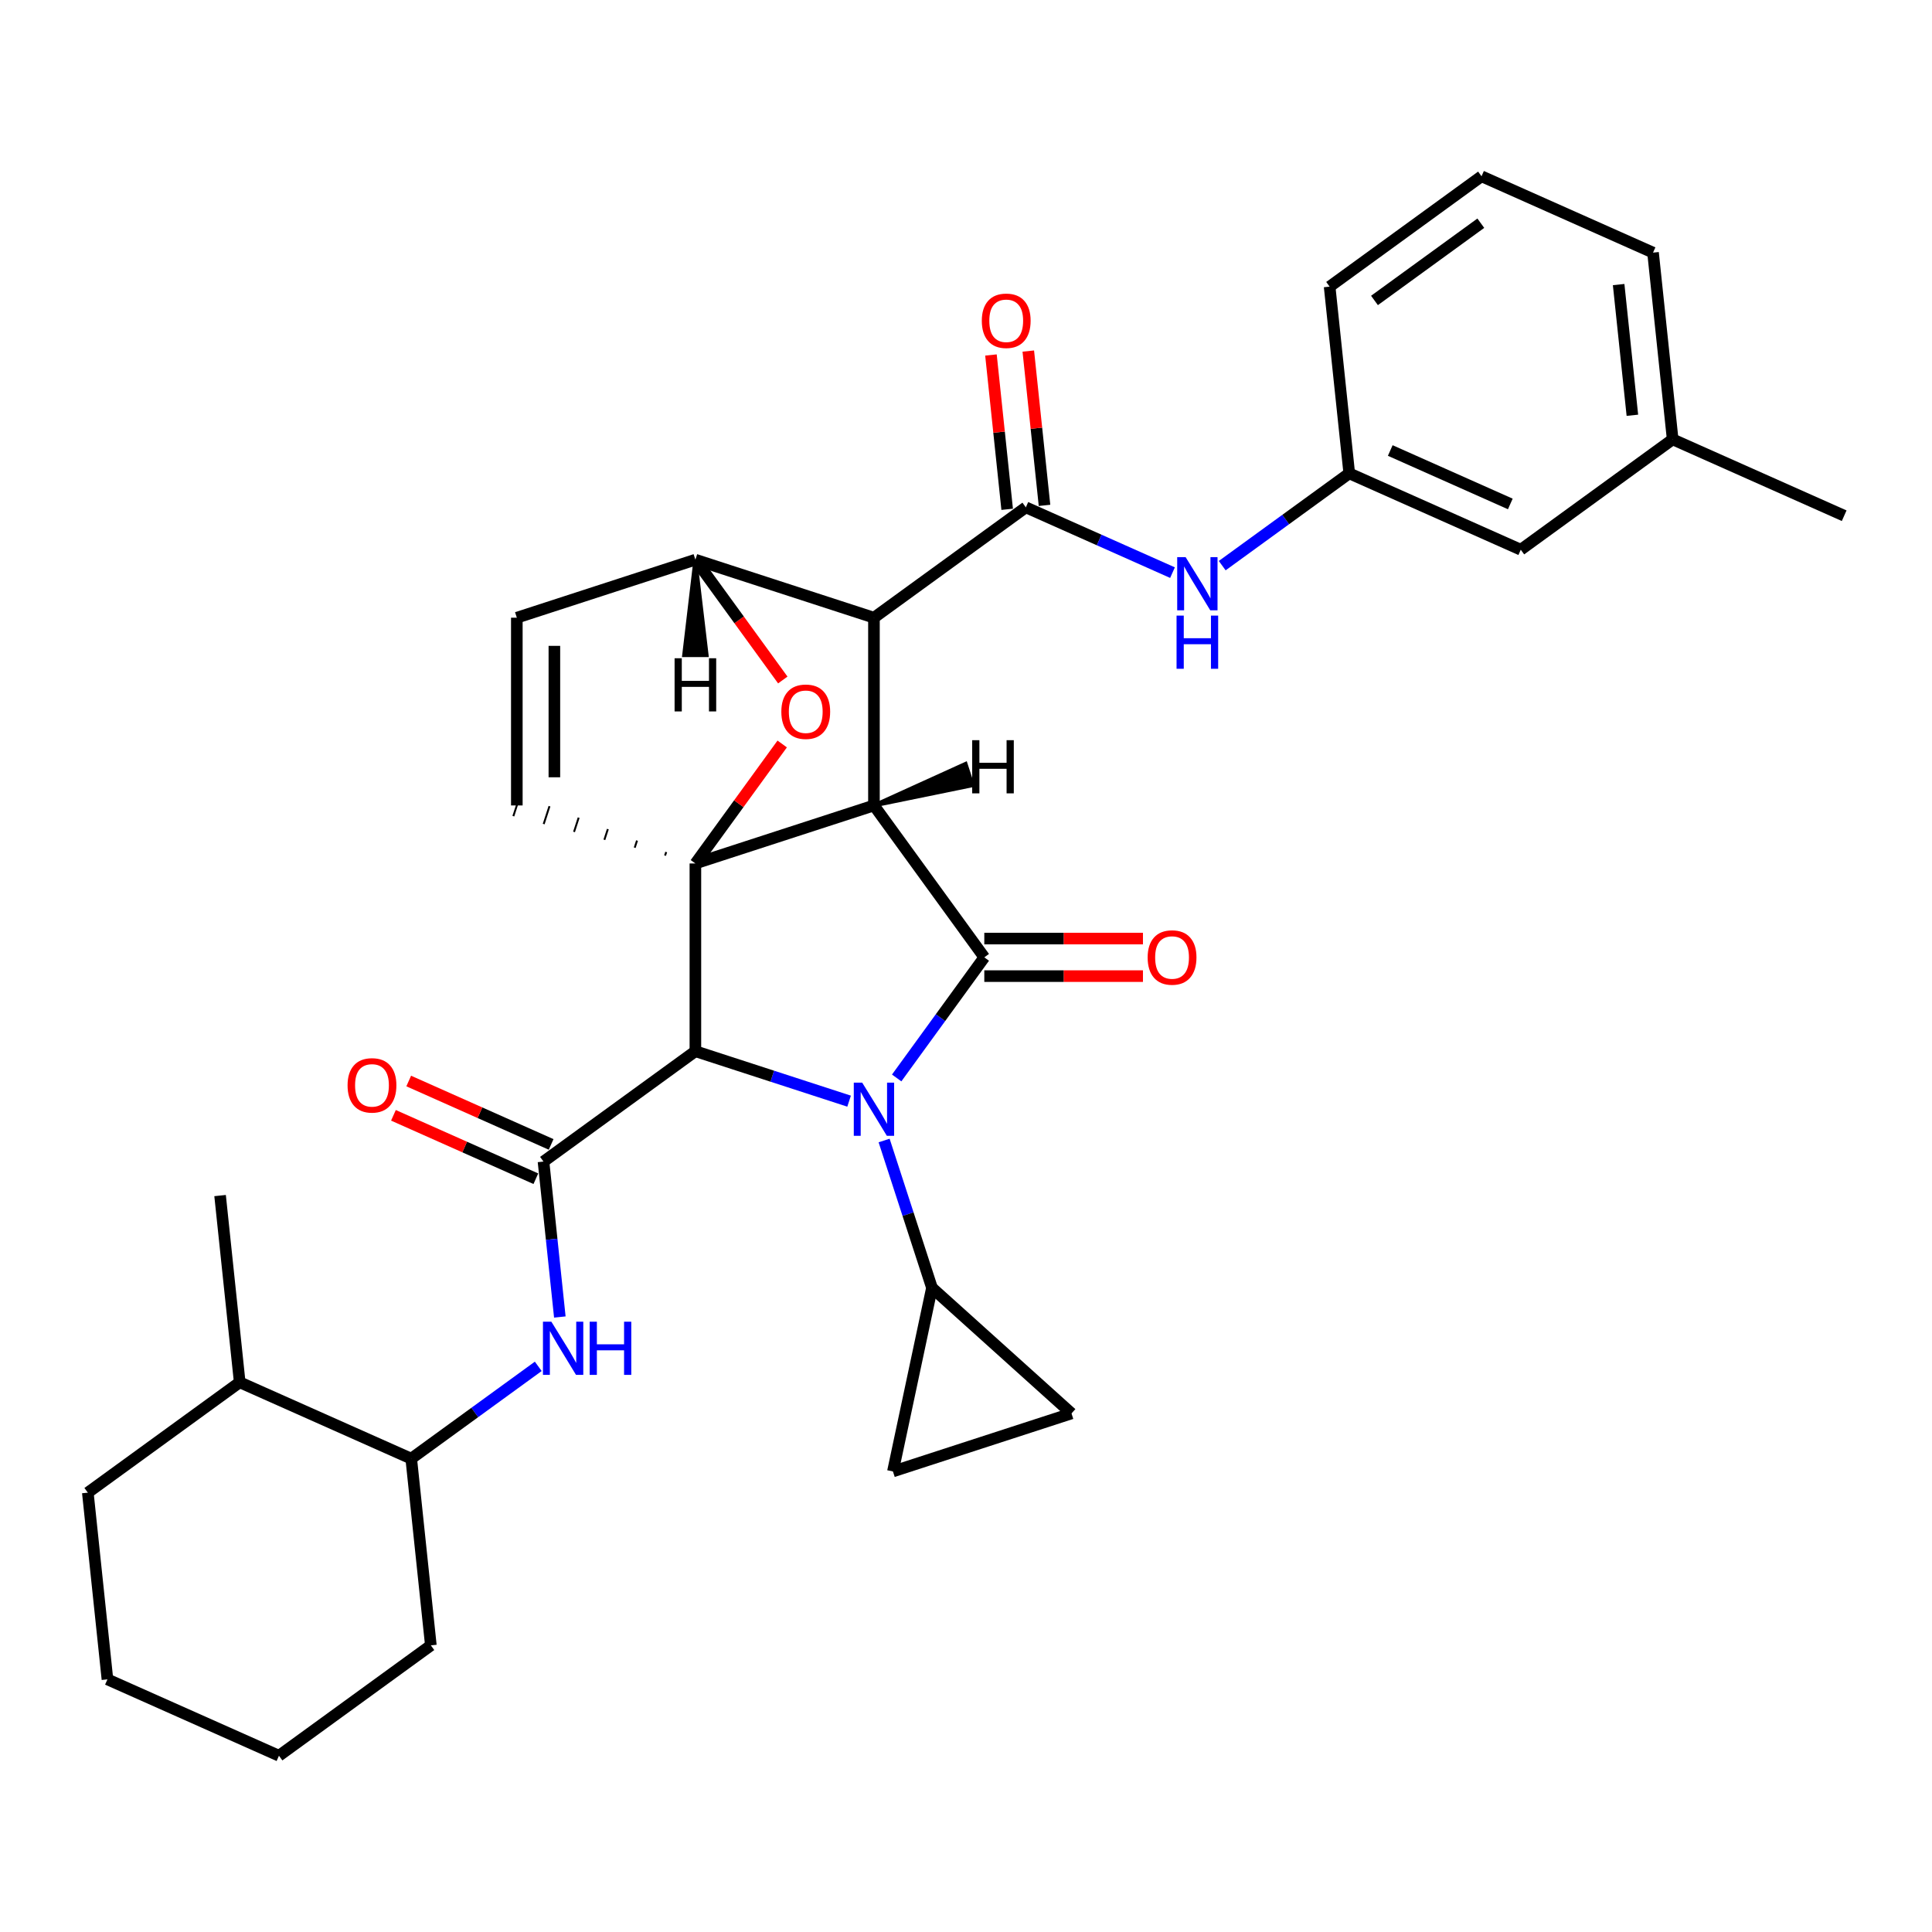 <?xml version='1.0' encoding='iso-8859-1'?>
<svg version='1.1' baseProfile='full'
              xmlns='http://www.w3.org/2000/svg'
                      xmlns:rdkit='http://www.rdkit.org/xml'
                      xmlns:xlink='http://www.w3.org/1999/xlink'
                  xml:space='preserve'
width='1000px' height='1000px' viewBox='0 0 1000 1000'>
<!-- END OF HEADER -->
<rect style='opacity:1.0;fill:#FFFFFF;stroke:none' width='1000' height='1000' x='0' y='0'> </rect>
<path class='bond-0' d='M 439.488,569.957 L 399.71,557.032' style='fill:none;fill-rule:evenodd;stroke:#0000FF;stroke-width:6px;stroke-linecap:butt;stroke-linejoin:miter;stroke-opacity:1' />
<path class='bond-0' d='M 399.71,557.032 L 359.932,544.108' style='fill:none;fill-rule:evenodd;stroke:#000000;stroke-width:6px;stroke-linecap:butt;stroke-linejoin:miter;stroke-opacity:1' />
<path class='bond-6' d='M 457.615,590.327 L 470,628.444' style='fill:none;fill-rule:evenodd;stroke:#0000FF;stroke-width:6px;stroke-linecap:butt;stroke-linejoin:miter;stroke-opacity:1' />
<path class='bond-6' d='M 470,628.444 L 482.385,666.56' style='fill:none;fill-rule:evenodd;stroke:#000000;stroke-width:6px;stroke-linecap:butt;stroke-linejoin:miter;stroke-opacity:1' />
<path class='bond-33' d='M 464.118,557.947 L 486.797,526.733' style='fill:none;fill-rule:evenodd;stroke:#0000FF;stroke-width:6px;stroke-linecap:butt;stroke-linejoin:miter;stroke-opacity:1' />
<path class='bond-33' d='M 486.797,526.733 L 509.475,495.518' style='fill:none;fill-rule:evenodd;stroke:#000000;stroke-width:6px;stroke-linecap:butt;stroke-linejoin:miter;stroke-opacity:1' />
<path class='bond-3' d='M 359.932,544.108 L 281.313,601.228' style='fill:none;fill-rule:evenodd;stroke:#000000;stroke-width:6px;stroke-linecap:butt;stroke-linejoin:miter;stroke-opacity:1' />
<path class='bond-36' d='M 359.932,544.108 L 359.932,446.929' style='fill:none;fill-rule:evenodd;stroke:#000000;stroke-width:6px;stroke-linecap:butt;stroke-linejoin:miter;stroke-opacity:1' />
<path class='bond-1' d='M 452.355,416.899 L 359.932,446.929' style='fill:none;fill-rule:evenodd;stroke:#000000;stroke-width:6px;stroke-linecap:butt;stroke-linejoin:miter;stroke-opacity:1' />
<path class='bond-2' d='M 452.355,416.899 L 452.355,319.72' style='fill:none;fill-rule:evenodd;stroke:#000000;stroke-width:6px;stroke-linecap:butt;stroke-linejoin:miter;stroke-opacity:1' />
<path class='bond-34' d='M 452.355,416.899 L 509.475,495.518' style='fill:none;fill-rule:evenodd;stroke:#000000;stroke-width:6px;stroke-linecap:butt;stroke-linejoin:miter;stroke-opacity:1' />
<path class='bond-39' d='M 452.355,416.899 L 503.385,406.449 L 499.781,395.358 Z' style='fill:#000000;fill-rule:evenodd;fill-opacity:1;stroke:#000000;stroke-width:2px;stroke-linecap:butt;stroke-linejoin:miter;stroke-opacity:1;' />
<path class='bond-35' d='M 359.932,446.929 L 382.399,416.005' style='fill:none;fill-rule:evenodd;stroke:#000000;stroke-width:6px;stroke-linecap:butt;stroke-linejoin:miter;stroke-opacity:1' />
<path class='bond-35' d='M 382.399,416.005 L 404.866,385.082' style='fill:none;fill-rule:evenodd;stroke:#FF0000;stroke-width:6px;stroke-linecap:butt;stroke-linejoin:miter;stroke-opacity:1' />
<path class='bond-37' d='M 344.829,440.999 L 344.228,442.848' style='fill:none;fill-rule:evenodd;stroke:#000000;stroke-width:1.0px;stroke-linecap:butt;stroke-linejoin:miter;stroke-opacity:1' />
<path class='bond-37' d='M 329.725,435.07 L 328.524,438.767' style='fill:none;fill-rule:evenodd;stroke:#000000;stroke-width:1.0px;stroke-linecap:butt;stroke-linejoin:miter;stroke-opacity:1' />
<path class='bond-37' d='M 314.622,429.141 L 312.82,434.686' style='fill:none;fill-rule:evenodd;stroke:#000000;stroke-width:1.0px;stroke-linecap:butt;stroke-linejoin:miter;stroke-opacity:1' />
<path class='bond-37' d='M 299.518,423.212 L 297.116,430.605' style='fill:none;fill-rule:evenodd;stroke:#000000;stroke-width:1.0px;stroke-linecap:butt;stroke-linejoin:miter;stroke-opacity:1' />
<path class='bond-37' d='M 284.415,417.282 L 281.412,426.525' style='fill:none;fill-rule:evenodd;stroke:#000000;stroke-width:1.0px;stroke-linecap:butt;stroke-linejoin:miter;stroke-opacity:1' />
<path class='bond-37' d='M 269.311,411.353 L 265.708,422.444' style='fill:none;fill-rule:evenodd;stroke:#000000;stroke-width:1.0px;stroke-linecap:butt;stroke-linejoin:miter;stroke-opacity:1' />
<path class='bond-4' d='M 452.355,319.72 L 530.974,262.599' style='fill:none;fill-rule:evenodd;stroke:#000000;stroke-width:6px;stroke-linecap:butt;stroke-linejoin:miter;stroke-opacity:1' />
<path class='bond-29' d='M 452.355,319.72 L 359.932,289.69' style='fill:none;fill-rule:evenodd;stroke:#000000;stroke-width:6px;stroke-linecap:butt;stroke-linejoin:miter;stroke-opacity:1' />
<path class='bond-7' d='M 281.313,601.228 L 285.541,641.456' style='fill:none;fill-rule:evenodd;stroke:#000000;stroke-width:6px;stroke-linecap:butt;stroke-linejoin:miter;stroke-opacity:1' />
<path class='bond-7' d='M 285.541,641.456 L 289.769,681.684' style='fill:none;fill-rule:evenodd;stroke:#0000FF;stroke-width:6px;stroke-linecap:butt;stroke-linejoin:miter;stroke-opacity:1' />
<path class='bond-13' d='M 285.265,592.35 L 248.408,575.94' style='fill:none;fill-rule:evenodd;stroke:#000000;stroke-width:6px;stroke-linecap:butt;stroke-linejoin:miter;stroke-opacity:1' />
<path class='bond-13' d='M 248.408,575.94 L 211.551,559.53' style='fill:none;fill-rule:evenodd;stroke:#FF0000;stroke-width:6px;stroke-linecap:butt;stroke-linejoin:miter;stroke-opacity:1' />
<path class='bond-13' d='M 277.36,610.106 L 240.503,593.696' style='fill:none;fill-rule:evenodd;stroke:#000000;stroke-width:6px;stroke-linecap:butt;stroke-linejoin:miter;stroke-opacity:1' />
<path class='bond-13' d='M 240.503,593.696 L 203.646,577.286' style='fill:none;fill-rule:evenodd;stroke:#FF0000;stroke-width:6px;stroke-linecap:butt;stroke-linejoin:miter;stroke-opacity:1' />
<path class='bond-5' d='M 405.177,351.964 L 382.555,320.827' style='fill:none;fill-rule:evenodd;stroke:#FF0000;stroke-width:6px;stroke-linecap:butt;stroke-linejoin:miter;stroke-opacity:1' />
<path class='bond-5' d='M 382.555,320.827 L 359.932,289.69' style='fill:none;fill-rule:evenodd;stroke:#000000;stroke-width:6px;stroke-linecap:butt;stroke-linejoin:miter;stroke-opacity:1' />
<path class='bond-9' d='M 530.974,262.599 L 568.93,279.498' style='fill:none;fill-rule:evenodd;stroke:#000000;stroke-width:6px;stroke-linecap:butt;stroke-linejoin:miter;stroke-opacity:1' />
<path class='bond-9' d='M 568.93,279.498 L 606.885,296.397' style='fill:none;fill-rule:evenodd;stroke:#0000FF;stroke-width:6px;stroke-linecap:butt;stroke-linejoin:miter;stroke-opacity:1' />
<path class='bond-14' d='M 540.639,261.583 L 536.442,221.647' style='fill:none;fill-rule:evenodd;stroke:#000000;stroke-width:6px;stroke-linecap:butt;stroke-linejoin:miter;stroke-opacity:1' />
<path class='bond-14' d='M 536.442,221.647 L 532.244,181.71' style='fill:none;fill-rule:evenodd;stroke:#FF0000;stroke-width:6px;stroke-linecap:butt;stroke-linejoin:miter;stroke-opacity:1' />
<path class='bond-14' d='M 521.31,263.615 L 517.112,223.678' style='fill:none;fill-rule:evenodd;stroke:#000000;stroke-width:6px;stroke-linecap:butt;stroke-linejoin:miter;stroke-opacity:1' />
<path class='bond-14' d='M 517.112,223.678 L 512.915,183.742' style='fill:none;fill-rule:evenodd;stroke:#FF0000;stroke-width:6px;stroke-linecap:butt;stroke-linejoin:miter;stroke-opacity:1' />
<path class='bond-28' d='M 359.932,289.69 L 267.51,319.72' style='fill:none;fill-rule:evenodd;stroke:#000000;stroke-width:6px;stroke-linecap:butt;stroke-linejoin:miter;stroke-opacity:1' />
<path class='bond-40' d='M 359.932,289.69 L 354.102,339.095 L 365.763,339.095 Z' style='fill:#000000;fill-rule:evenodd;fill-opacity:1;stroke:#000000;stroke-width:2px;stroke-linecap:butt;stroke-linejoin:miter;stroke-opacity:1;' />
<path class='bond-8' d='M 267.51,416.899 L 267.51,319.72' style='fill:none;fill-rule:evenodd;stroke:#000000;stroke-width:6px;stroke-linecap:butt;stroke-linejoin:miter;stroke-opacity:1' />
<path class='bond-8' d='M 286.945,402.322 L 286.945,334.296' style='fill:none;fill-rule:evenodd;stroke:#000000;stroke-width:6px;stroke-linecap:butt;stroke-linejoin:miter;stroke-opacity:1' />
<path class='bond-10' d='M 482.385,666.56 L 554.603,731.586' style='fill:none;fill-rule:evenodd;stroke:#000000;stroke-width:6px;stroke-linecap:butt;stroke-linejoin:miter;stroke-opacity:1' />
<path class='bond-11' d='M 482.385,666.56 L 462.18,761.616' style='fill:none;fill-rule:evenodd;stroke:#000000;stroke-width:6px;stroke-linecap:butt;stroke-linejoin:miter;stroke-opacity:1' />
<path class='bond-12' d='M 278.604,707.223 L 245.728,731.109' style='fill:none;fill-rule:evenodd;stroke:#0000FF;stroke-width:6px;stroke-linecap:butt;stroke-linejoin:miter;stroke-opacity:1' />
<path class='bond-12' d='M 245.728,731.109 L 212.851,754.995' style='fill:none;fill-rule:evenodd;stroke:#000000;stroke-width:6px;stroke-linecap:butt;stroke-linejoin:miter;stroke-opacity:1' />
<path class='bond-15' d='M 632.618,292.777 L 665.495,268.891' style='fill:none;fill-rule:evenodd;stroke:#0000FF;stroke-width:6px;stroke-linecap:butt;stroke-linejoin:miter;stroke-opacity:1' />
<path class='bond-15' d='M 665.495,268.891 L 698.371,245.005' style='fill:none;fill-rule:evenodd;stroke:#000000;stroke-width:6px;stroke-linecap:butt;stroke-linejoin:miter;stroke-opacity:1' />
<path class='bond-30' d='M 554.603,731.586 L 462.18,761.616' style='fill:none;fill-rule:evenodd;stroke:#000000;stroke-width:6px;stroke-linecap:butt;stroke-linejoin:miter;stroke-opacity:1' />
<path class='bond-38' d='M 591.592,485.8 L 550.533,485.8' style='fill:none;fill-rule:evenodd;stroke:#FF0000;stroke-width:6px;stroke-linecap:butt;stroke-linejoin:miter;stroke-opacity:1' />
<path class='bond-38' d='M 550.533,485.8 L 509.475,485.8' style='fill:none;fill-rule:evenodd;stroke:#000000;stroke-width:6px;stroke-linecap:butt;stroke-linejoin:miter;stroke-opacity:1' />
<path class='bond-38' d='M 591.592,505.236 L 550.533,505.236' style='fill:none;fill-rule:evenodd;stroke:#FF0000;stroke-width:6px;stroke-linecap:butt;stroke-linejoin:miter;stroke-opacity:1' />
<path class='bond-38' d='M 550.533,505.236 L 509.475,505.236' style='fill:none;fill-rule:evenodd;stroke:#000000;stroke-width:6px;stroke-linecap:butt;stroke-linejoin:miter;stroke-opacity:1' />
<path class='bond-16' d='M 212.851,754.995 L 124.074,715.469' style='fill:none;fill-rule:evenodd;stroke:#000000;stroke-width:6px;stroke-linecap:butt;stroke-linejoin:miter;stroke-opacity:1' />
<path class='bond-21' d='M 212.851,754.995 L 223.009,851.641' style='fill:none;fill-rule:evenodd;stroke:#000000;stroke-width:6px;stroke-linecap:butt;stroke-linejoin:miter;stroke-opacity:1' />
<path class='bond-17' d='M 698.371,245.005 L 787.149,284.531' style='fill:none;fill-rule:evenodd;stroke:#000000;stroke-width:6px;stroke-linecap:butt;stroke-linejoin:miter;stroke-opacity:1' />
<path class='bond-17' d='M 719.593,233.179 L 781.737,260.847' style='fill:none;fill-rule:evenodd;stroke:#000000;stroke-width:6px;stroke-linecap:butt;stroke-linejoin:miter;stroke-opacity:1' />
<path class='bond-20' d='M 698.371,245.005 L 688.213,148.359' style='fill:none;fill-rule:evenodd;stroke:#000000;stroke-width:6px;stroke-linecap:butt;stroke-linejoin:miter;stroke-opacity:1' />
<path class='bond-23' d='M 124.074,715.469 L 113.916,618.822' style='fill:none;fill-rule:evenodd;stroke:#000000;stroke-width:6px;stroke-linecap:butt;stroke-linejoin:miter;stroke-opacity:1' />
<path class='bond-24' d='M 124.074,715.469 L 45.455,772.589' style='fill:none;fill-rule:evenodd;stroke:#000000;stroke-width:6px;stroke-linecap:butt;stroke-linejoin:miter;stroke-opacity:1' />
<path class='bond-18' d='M 787.149,284.531 L 865.768,227.411' style='fill:none;fill-rule:evenodd;stroke:#000000;stroke-width:6px;stroke-linecap:butt;stroke-linejoin:miter;stroke-opacity:1' />
<path class='bond-25' d='M 865.768,227.411 L 954.545,266.937' style='fill:none;fill-rule:evenodd;stroke:#000000;stroke-width:6px;stroke-linecap:butt;stroke-linejoin:miter;stroke-opacity:1' />
<path class='bond-32' d='M 865.768,227.411 L 855.61,130.764' style='fill:none;fill-rule:evenodd;stroke:#000000;stroke-width:6px;stroke-linecap:butt;stroke-linejoin:miter;stroke-opacity:1' />
<path class='bond-32' d='M 844.915,214.946 L 837.804,147.293' style='fill:none;fill-rule:evenodd;stroke:#000000;stroke-width:6px;stroke-linecap:butt;stroke-linejoin:miter;stroke-opacity:1' />
<path class='bond-19' d='M 766.833,91.238 L 688.213,148.359' style='fill:none;fill-rule:evenodd;stroke:#000000;stroke-width:6px;stroke-linecap:butt;stroke-linejoin:miter;stroke-opacity:1' />
<path class='bond-19' d='M 766.464,115.53 L 711.43,155.514' style='fill:none;fill-rule:evenodd;stroke:#000000;stroke-width:6px;stroke-linecap:butt;stroke-linejoin:miter;stroke-opacity:1' />
<path class='bond-22' d='M 766.833,91.238 L 855.61,130.764' style='fill:none;fill-rule:evenodd;stroke:#000000;stroke-width:6px;stroke-linecap:butt;stroke-linejoin:miter;stroke-opacity:1' />
<path class='bond-26' d='M 223.009,851.641 L 144.39,908.762' style='fill:none;fill-rule:evenodd;stroke:#000000;stroke-width:6px;stroke-linecap:butt;stroke-linejoin:miter;stroke-opacity:1' />
<path class='bond-31' d='M 45.455,772.589 L 55.612,869.236' style='fill:none;fill-rule:evenodd;stroke:#000000;stroke-width:6px;stroke-linecap:butt;stroke-linejoin:miter;stroke-opacity:1' />
<path class='bond-27' d='M 144.39,908.762 L 55.612,869.236' style='fill:none;fill-rule:evenodd;stroke:#000000;stroke-width:6px;stroke-linecap:butt;stroke-linejoin:miter;stroke-opacity:1' />
<path  class='atom-0' d='M 446.272 560.377
L 455.29 574.954
Q 456.184 576.392, 457.622 578.996
Q 459.06 581.601, 459.138 581.756
L 459.138 560.377
L 462.792 560.377
L 462.792 587.898
L 459.021 587.898
L 449.342 571.961
Q 448.215 570.095, 447.01 567.957
Q 445.844 565.819, 445.494 565.158
L 445.494 587.898
L 441.918 587.898
L 441.918 560.377
L 446.272 560.377
' fill='#0000FF'/>
<path  class='atom-6' d='M 404.419 368.387
Q 404.419 361.779, 407.685 358.086
Q 410.95 354.393, 417.053 354.393
Q 423.155 354.393, 426.421 358.086
Q 429.686 361.779, 429.686 368.387
Q 429.686 375.073, 426.382 378.882
Q 423.078 382.653, 417.053 382.653
Q 410.989 382.653, 407.685 378.882
Q 404.419 375.112, 404.419 368.387
M 417.053 379.543
Q 421.251 379.543, 423.505 376.744
Q 425.799 373.907, 425.799 368.387
Q 425.799 362.984, 423.505 360.263
Q 421.251 357.503, 417.053 357.503
Q 412.855 357.503, 410.561 360.224
Q 408.307 362.945, 408.307 368.387
Q 408.307 373.945, 410.561 376.744
Q 412.855 379.543, 417.053 379.543
' fill='#FF0000'/>
<path  class='atom-11' d='M 285.387 684.114
L 294.406 698.691
Q 295.3 700.129, 296.738 702.733
Q 298.176 705.338, 298.254 705.493
L 298.254 684.114
L 301.908 684.114
L 301.908 711.635
L 298.137 711.635
L 288.458 695.698
Q 287.331 693.832, 286.126 691.694
Q 284.96 689.556, 284.61 688.895
L 284.61 711.635
L 281.034 711.635
L 281.034 684.114
L 285.387 684.114
' fill='#0000FF'/>
<path  class='atom-11' d='M 305.212 684.114
L 308.944 684.114
L 308.944 695.814
L 323.015 695.814
L 323.015 684.114
L 326.747 684.114
L 326.747 711.635
L 323.015 711.635
L 323.015 698.924
L 308.944 698.924
L 308.944 711.635
L 305.212 711.635
L 305.212 684.114
' fill='#0000FF'/>
<path  class='atom-13' d='M 613.668 288.365
L 622.687 302.942
Q 623.581 304.38, 625.019 306.984
Q 626.457 309.589, 626.535 309.744
L 626.535 288.365
L 630.189 288.365
L 630.189 315.886
L 626.418 315.886
L 616.739 299.949
Q 615.612 298.083, 614.407 295.945
Q 613.241 293.807, 612.891 293.146
L 612.891 315.886
L 609.315 315.886
L 609.315 288.365
L 613.668 288.365
' fill='#0000FF'/>
<path  class='atom-13' d='M 608.984 318.638
L 612.716 318.638
L 612.716 330.339
L 626.788 330.339
L 626.788 318.638
L 630.519 318.638
L 630.519 346.159
L 626.788 346.159
L 626.788 333.448
L 612.716 333.448
L 612.716 346.159
L 608.984 346.159
L 608.984 318.638
' fill='#0000FF'/>
<path  class='atom-16' d='M 594.021 495.596
Q 594.021 488.988, 597.286 485.295
Q 600.551 481.602, 606.654 481.602
Q 612.757 481.602, 616.022 485.295
Q 619.288 488.988, 619.288 495.596
Q 619.288 502.282, 615.983 506.091
Q 612.679 509.862, 606.654 509.862
Q 600.59 509.862, 597.286 506.091
Q 594.021 502.321, 594.021 495.596
M 606.654 506.752
Q 610.852 506.752, 613.107 503.953
Q 615.4 501.116, 615.4 495.596
Q 615.4 490.193, 613.107 487.472
Q 610.852 484.712, 606.654 484.712
Q 602.456 484.712, 600.163 487.433
Q 597.908 490.154, 597.908 495.596
Q 597.908 501.154, 600.163 503.953
Q 602.456 506.752, 606.654 506.752
' fill='#FF0000'/>
<path  class='atom-18' d='M 179.902 561.779
Q 179.902 555.171, 183.167 551.478
Q 186.433 547.786, 192.535 547.786
Q 198.638 547.786, 201.903 551.478
Q 205.169 555.171, 205.169 561.779
Q 205.169 568.465, 201.865 572.275
Q 198.561 576.045, 192.535 576.045
Q 186.471 576.045, 183.167 572.275
Q 179.902 568.504, 179.902 561.779
M 192.535 572.936
Q 196.734 572.936, 198.988 570.137
Q 201.282 567.299, 201.282 561.779
Q 201.282 556.376, 198.988 553.655
Q 196.734 550.895, 192.535 550.895
Q 188.337 550.895, 186.044 553.616
Q 183.789 556.337, 183.789 561.779
Q 183.789 567.338, 186.044 570.137
Q 188.337 572.936, 192.535 572.936
' fill='#FF0000'/>
<path  class='atom-19' d='M 508.183 166.03
Q 508.183 159.422, 511.448 155.729
Q 514.714 152.037, 520.816 152.037
Q 526.919 152.037, 530.184 155.729
Q 533.45 159.422, 533.45 166.03
Q 533.45 172.716, 530.146 176.526
Q 526.842 180.296, 520.816 180.296
Q 514.752 180.296, 511.448 176.526
Q 508.183 172.755, 508.183 166.03
M 520.816 177.187
Q 525.015 177.187, 527.269 174.388
Q 529.563 171.55, 529.563 166.03
Q 529.563 160.627, 527.269 157.906
Q 525.015 155.146, 520.816 155.146
Q 516.618 155.146, 514.325 157.867
Q 512.07 160.588, 512.07 166.03
Q 512.07 171.589, 514.325 174.388
Q 516.618 177.187, 520.816 177.187
' fill='#FF0000'/>
<path  class='atom-34' d='M 503.203 383.118
L 506.934 383.118
L 506.934 394.818
L 521.006 394.818
L 521.006 383.118
L 524.738 383.118
L 524.738 410.639
L 521.006 410.639
L 521.006 397.928
L 506.934 397.928
L 506.934 410.639
L 503.203 410.639
L 503.203 383.118
' fill='#000000'/>
<path  class='atom-35' d='M 349.165 340.715
L 352.897 340.715
L 352.897 352.415
L 366.968 352.415
L 366.968 340.715
L 370.7 340.715
L 370.7 368.236
L 366.968 368.236
L 366.968 355.525
L 352.897 355.525
L 352.897 368.236
L 349.165 368.236
L 349.165 340.715
' fill='#000000'/>
</svg>
